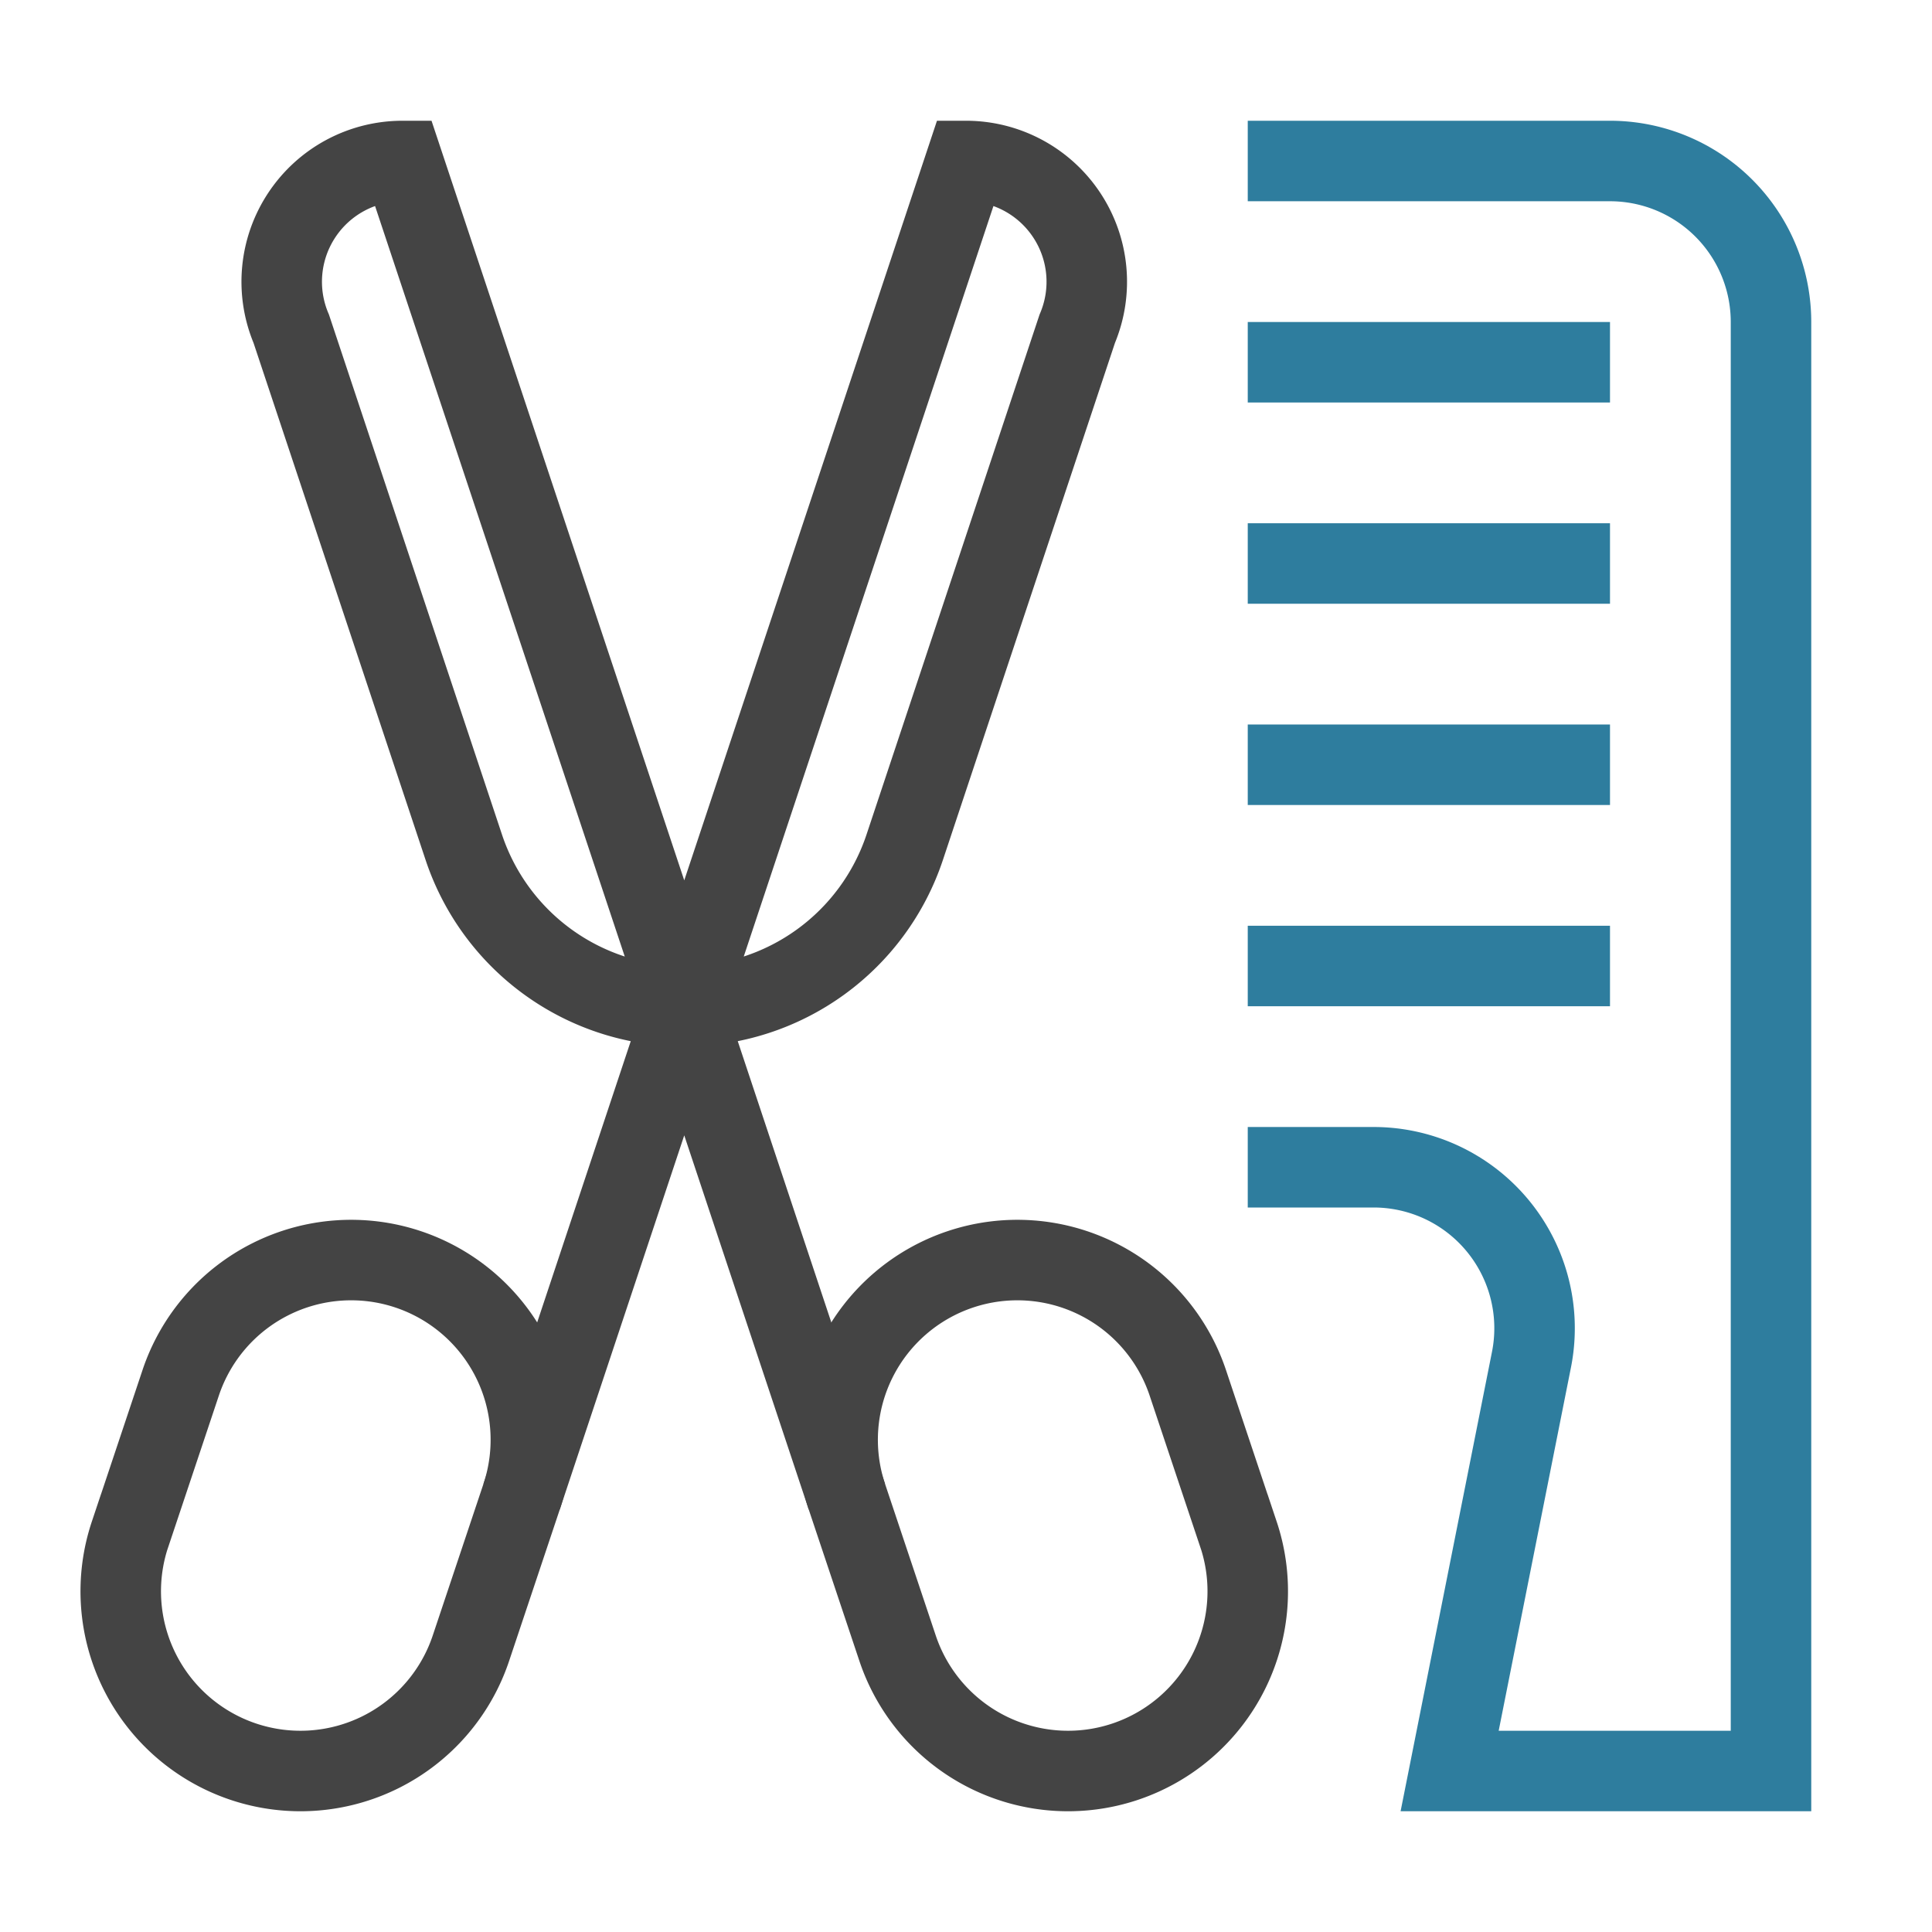 <svg xmlns="http://www.w3.org/2000/svg" xmlns:xlink="http://www.w3.org/1999/xlink" x="0px" y="0px" width="48px" height="48px" viewBox="0 0 48 48"><g stroke-width="2" transform="translate(0, 0)"><line x1="32" y1="9" x2="39" y2="9" fill="none" stroke="#2e7d9e" stroke-linecap="square" stroke-miterlimit="10" stroke-width="2" data-color="color-2" stroke-linejoin="miter"></line><line x1="32" y1="14" x2="39" y2="14" fill="none" stroke="#2e7d9e" stroke-linecap="square" stroke-miterlimit="10" stroke-width="2" data-color="color-2" stroke-linejoin="miter"></line><line x1="32" y1="19" x2="39" y2="19" fill="none" stroke="#2e7d9e" stroke-linecap="square" stroke-miterlimit="10" stroke-width="2" data-color="color-2" stroke-linejoin="miter"></line><line x1="32" y1="24" x2="39" y2="24" fill="none" stroke="#2e7d9e" stroke-linecap="square" stroke-miterlimit="10" stroke-width="2" data-color="color-2" stroke-linejoin="miter"></line><path d="M32,29h2.126a4,4,0,0,1,3.923,4.78L36.016,44H44V8a4,4,0,0,0-4-4H32" fill="none" stroke="#2e7d9e" stroke-linecap="square" stroke-miterlimit="10" stroke-width="2" data-color="color-2" stroke-linejoin="miter"></path><path d="M3.231,38.12l1.258-3.764a4.465,4.465,0,1,1,8.47,2.83L11.7,40.95a4.465,4.465,0,1,1-8.47-2.83Z" fill="none" stroke="#444444" stroke-linecap="square" stroke-miterlimit="10" stroke-width="2" stroke-linejoin="miter"></path><path d="M30.769,38.12l-1.258-3.764a4.465,4.465,0,0,0-8.47,2.83L22.3,40.95a4.465,4.465,0,0,0,8.47-2.83Z" fill="none" stroke="#444444" stroke-linecap="square" stroke-miterlimit="10" stroke-width="2" stroke-linejoin="miter"></path><path d="M21.041,37.186,10,4A3,3,0,0,0,7.236,8.168l4.285,12.877a5.773,5.773,0,0,0,10.958,0L26.764,8.168A3,3,0,0,0,24,4L12.959,37.186" fill="none" stroke="#444444" stroke-miterlimit="10" stroke-width="2" data-cap="butt" stroke-linecap="butt" stroke-linejoin="miter"></path></g></svg>